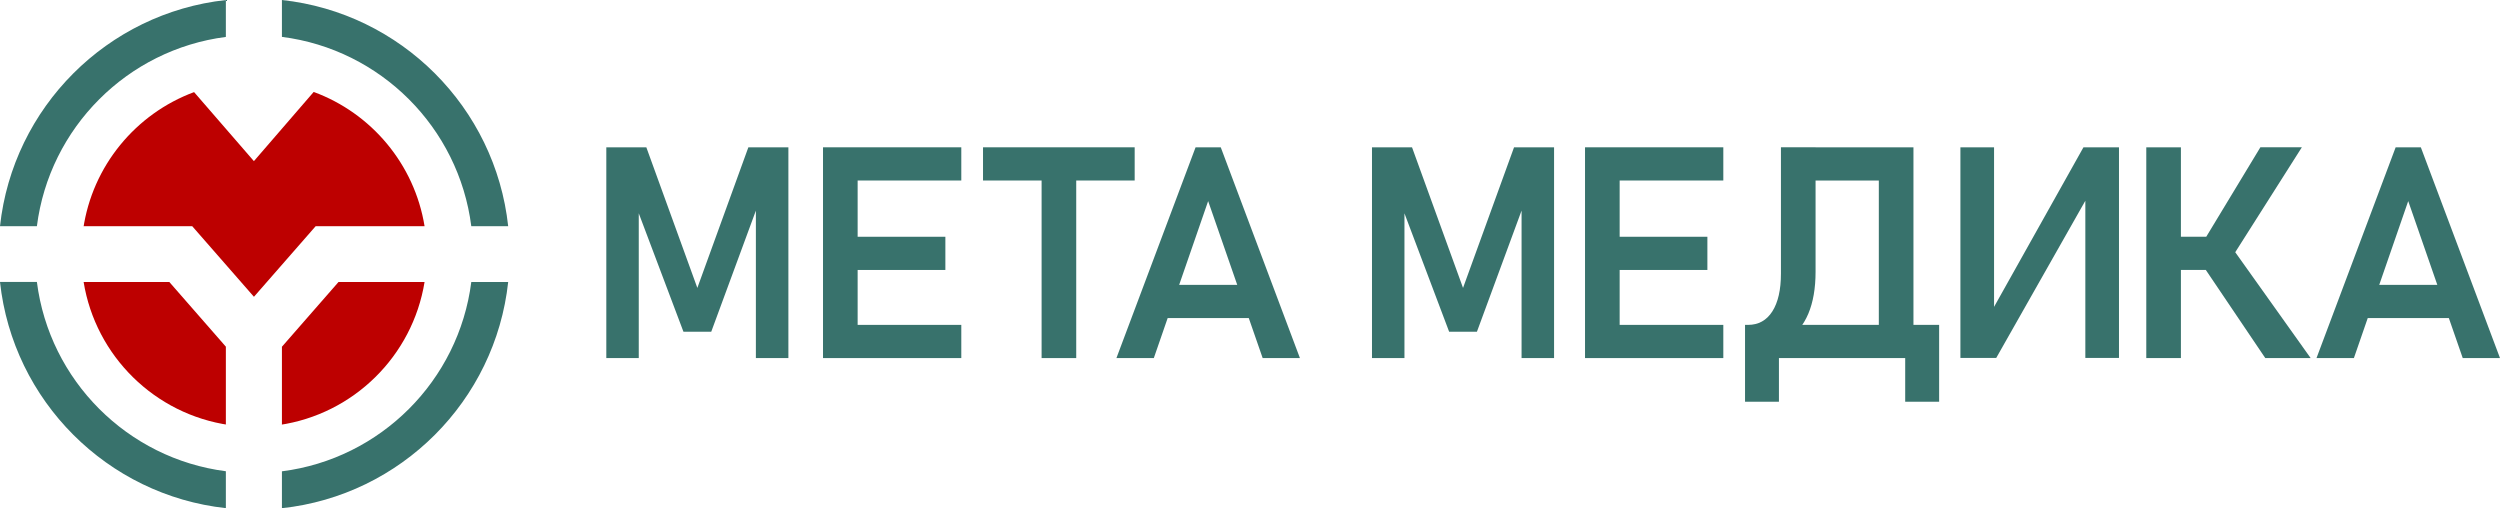 <?xml version="1.0" encoding="UTF-8"?> <!-- Creator: CorelDRAW --> <svg xmlns="http://www.w3.org/2000/svg" xmlns:xlink="http://www.w3.org/1999/xlink" xmlns:xodm="http://www.corel.com/coreldraw/odm/2003" xml:space="preserve" width="577.802mm" height="117.456mm" style="shape-rendering:geometricPrecision; text-rendering:geometricPrecision; image-rendering:optimizeQuality; fill-rule:evenodd; clip-rule:evenodd" viewBox="0 0 2219.21 451.12"> <defs> <style type="text/css"> <![CDATA[ .fil2 {fill:#38726C} .fil0 {fill:#BD0000} .fil1 {fill:#DBCE14} .fil3 {fill:#38726C;fill-rule:nonzero} ]]> </style> </defs> <g id="Слой_x0020_1">  <g id="_2056248666144"> <g> <g> <path class="fil0" d="M278.45 81.61c51.14,18.8 89.49,64.07 98.44,119.21l-96.71 0 -54.76 62.63 -54.76 -62.63 -96.42 -0c-0.15,0.9 -0.28,1.8 -0.41,2.7 8.09,-56.22 46.68,-102.57 98.45,-121.76l53.11 61.27 53.07 -61.42z"></path> <path class="fil0" d="M173.37 81.35c0.39,-0.14 0.79,-0.28 1.19,-0.42 -0.4,0.14 -0.79,0.28 -1.19,0.42z"></path> <path class="fil0" d="M176.64 80.21c0.37,-0.12 0.74,-0.25 1.11,-0.37 -0.37,0.12 -0.74,0.25 -1.11,0.37z"></path> <path class="fil0" d="M179.93 79.15c0.36,-0.11 0.73,-0.22 1.09,-0.34 -0.36,0.11 -0.73,0.22 -1.09,0.34z"></path> <path class="fil0" d="M183.31 78.14c0.34,-0.1 0.67,-0.19 1.01,-0.28 -0.34,0.09 -0.67,0.19 -1.01,0.28z"></path> <path class="fil0" d="M376.89 200.83c0.14,0.89 0.28,1.79 0.41,2.69 -0.13,-0.9 -0.27,-1.8 -0.41,-2.69z"></path> <path class="fil0" d="M377.48 204.82c0.1,0.75 0.2,1.5 0.29,2.26 -0.09,-0.75 -0.19,-1.51 -0.29,-2.26z"></path> <path class="fil0" d="M377.99 209.03c0.06,0.52 0.11,1.04 0.16,1.57 -0.05,-0.52 -0.1,-1.05 -0.16,-1.57z"></path> <path class="fil0" d="M378.46 236.96c-0.02,0.29 -0.04,0.58 -0.07,0.87l0.07 -0.87z"></path> <path class="fil0" d="M378.15 240.58c-0.05,0.48 -0.1,0.95 -0.15,1.43 0.05,-0.48 0.1,-0.95 0.15,-1.43z"></path> <path class="fil0" d="M377.76 244.13c-0.09,0.71 -0.18,1.41 -0.27,2.12 0.1,-0.7 0.19,-1.41 0.27,-2.12z"></path> <path class="fil0" d="M377.28 247.71c-0.12,0.85 -0.25,1.7 -0.39,2.55 0.14,-0.85 0.27,-1.7 0.39,-2.55z"></path> <path class="fil0" d="M376.88 250.3c-10.66,65.74 -63.12,117.45 -129.22,126.99 0.87,-0.13 1.73,-0.26 2.6,-0.4l0 -69.1 50.25 -57.49 76.37 -0z"></path> <path class="fil0" d="M246.24 377.49c-0.71,0.1 -1.42,0.19 -2.13,0.27 0.71,-0.09 1.42,-0.18 2.13,-0.27z"></path> <path class="fil0" d="M242.02 378c-0.49,0.05 -0.98,0.1 -1.46,0.15 0.49,-0.05 0.98,-0.1 1.46,-0.15z"></path> <path class="fil0" d="M214.23 378.47c-0.34,-0.02 -0.67,-0.05 -1.01,-0.08 0.33,0.03 0.67,0.05 1.01,0.08z"></path> <path class="fil0" d="M210.62 378.16c-0.56,-0.05 -1.11,-0.11 -1.67,-0.17 0.56,0.06 1.11,0.12 1.67,0.17z"></path> <path class="fil0" d="M207.14 377.78c-0.82,-0.1 -1.64,-0.2 -2.45,-0.31 0.82,0.11 1.63,0.22 2.45,0.31z"></path> <path class="fil0" d="M203.66 377.32c-66.2,-9.47 -118.75,-61.22 -129.43,-127.02l76.06 -0 50.2 57.44 -0 69.09c1.05,0.17 2.11,0.34 3.17,0.49z"></path> <path class="fil0" d="M74.22 250.27c-0.14,-0.86 -0.27,-1.73 -0.4,-2.59 0.13,0.87 0.26,1.73 0.4,2.59z"></path> <path class="fil0" d="M73.63 246.3c-0.1,-0.74 -0.2,-1.48 -0.29,-2.22 0.09,0.74 0.19,1.48 0.29,2.22z"></path> <path class="fil0" d="M73.12 242.08c-0.06,-0.52 -0.11,-1.04 -0.16,-1.56 0.05,0.52 0.1,1.04 0.16,1.56z"></path> <path class="fil0" d="M72.72 237.85c-0.02,-0.3 -0.05,-0.61 -0.07,-0.91 0.02,0.3 0.05,0.61 0.07,0.91z"></path> <path class="fil0" d="M72.65 214.21c0.02,-0.32 0.05,-0.63 0.07,-0.95 -0.03,0.32 -0.05,0.63 -0.07,0.95z"></path> <path class="fil0" d="M72.96 210.62c0.05,-0.52 0.1,-1.04 0.16,-1.56 -0.06,0.52 -0.11,1.04 -0.16,1.56z"></path> <path class="fil0" d="M73.35 207.06c0.09,-0.76 0.19,-1.52 0.29,-2.28 -0.1,0.76 -0.2,1.52 -0.29,2.28z"></path> <path class="fil1" d="M72.9 237.04c-0.13,-1.23 -0.27,-2.49 0,0z"></path> <path class="fil1" d="M73.42 241.36c-0.25,-1.86 -0.51,-3.76 0,0z"></path> <path class="fil1" d="M203.27 372.29c-0.39,-0.06 -0.5,-0.07 0,0z"></path> <path class="fil1" d="M206.84 372.76c-3.31,-0.4 -1.64,-0.2 0,0z"></path> <path class="fil1" d="M210.41 373.15c-2.34,-0.23 -1.16,-0.11 0,0z"></path> <path class="fil1" d="M214 373.46c-1.35,-0.1 -0.72,-0.06 0,0z"></path> <path class="fil1" d="M241.97 372.99c-1.53,0.17 -2.05,0.22 0,0z"></path> <path class="fil1" d="M246.19 372.47c-2.15,0.29 -3,0.41 0,0z"></path> <path class="fil1" d="M377.23 242.47c-0.75,5.19 -1.25,8.72 0,0z"></path> <path class="fil1" d="M377.69 238.95c-0.45,3.73 -0.22,1.85 0,0z"></path> <path class="fil1" d="M378.07 235.45c-0.05,0.53 -0.11,1.06 -0.16,1.59 0.06,-0.53 0.11,-1.06 0.16,-1.59z"></path> <path class="fil1" d="M378.38 231.86c-0.02,0.31 -0.05,0.62 -0.07,0.93 0.02,-0.31 0.05,-0.62 0.07,-0.93z"></path> <path class="fil1" d="M103.18 317.93c-1.63,-2.16 -3.21,-4.35 -4.72,-6.59 1.52,2.19 3.09,4.39 4.72,6.59z"></path> </g> <path class="fil2" d="M250.26 0c52.78,5.72 100.14,29.53 135.73,65.12 35.58,35.58 59.4,82.93 65.12,135.7l-32.75 0c-11.13,-87.58 -80.52,-156.97 -168.1,-168.08l0 -32.74zm200.85 250.3c-5.72,52.77 -29.54,100.11 -65.12,135.7 -35.59,35.59 -82.95,59.41 -135.73,65.12l0 -32.74c87.58,-11.11 156.97,-80.5 168.1,-168.08l32.75 0zm-250.62 200.78c-52.64,-5.79 -99.86,-29.58 -135.37,-65.09 -35.58,-35.58 -59.4,-82.93 -65.12,-135.7l32.75 0c11.11,87.46 80.33,156.78 167.74,168.03l0 32.75zm-200.49 -250.26c5.72,-52.77 29.54,-100.11 65.12,-135.7 35.51,-35.51 82.73,-59.3 135.37,-65.09l0 32.75c-87.41,11.25 -156.63,80.58 -167.74,168.03l-32.75 0z"></path> </g> <g> <path class="fil3" d="M2089.38 252.9l98.43 0 0 29.43 -98.43 0 0 -29.43zm37.2 -122.14l22.36 0 70.27 187.1 -33.07 0 -48.4 -139.36 -48.22 139.36 -33.2 0 70.27 -187.1z"></path> <path class="fil3" d="M1919.23 210.17l62.41 0 0 29.47 -62.41 0 0 -29.47zm-14.01 -79.41l30.74 0 0 187.1 -30.74 0 0 -187.1zm50.07 104.75l27.54 -13.53 68.3 95.88 -40.28 0 -55.56 -82.35zm0.13 -20.34l51.08 -84.42 36.81 0 -68.21 107.47 -19.68 -23.06z"></path> <polygon class="fil3" points="1851.12,317.73 1851.12,169.36 1854.24,172.7 1772.02,317.73 1740.22,317.73 1740.22,130.76 1770.09,130.76 1770.09,281.32 1766.97,277.98 1849.45,130.76 1880.99,130.76 1880.99,317.73 "></polygon> <path class="fil3" d="M1599.2 130.76l83.14 0 0 29.47 -83.14 0 0 -29.47zm68.6 0l30.74 0 0 187.1 -30.74 0 0 -187.1zm23.41 157.63l30.13 0 0 68.21 -30.13 0 0 -68.21zm-142.17 0l160.97 0 0 29.47 -160.97 0 0 -29.47zm0 0l30.09 0 0 68.21 -30.09 0 0 -68.21zm0.61 0l2.06 0c9.27,0 16.47,-4 21.56,-11.95 5.09,-7.99 7.64,-19.19 7.64,-33.6l0 -112.09 30.74 0 0 110.55c0,14.58 -2.15,27.01 -6.46,37.24 -4.35,10.23 -10.8,18.1 -19.32,23.5 -8.52,5.4 -19.06,8.08 -31.58,8.08l-4.66 0 0 -21.74z"></path> <path class="fil3" d="M1419.74 130.76l110.02 0 0 29.47 -110.02 0 0 -29.47zm0 79.41l95.88 0 0 29.47 -95.88 0 0 -29.47zm0 78.22l110.02 0 0 29.47 -110.02 0 0 -29.47zm-12.74 -157.63l30.74 0 0 187.1 -30.74 0 0 -187.1z"></path> <polygon class="fil3" points="1343.99,130.76 1379.52,130.76 1379.52,317.86 1350.67,317.86 1350.67,175.16 1351.98,183.38 1311.05,294.45 1286.37,294.45 1245.43,185.97 1246.71,175.16 1246.71,317.86 1217.89,317.86 1217.89,130.76 1253.43,130.76 1298.71,255.58 "></polygon> <path class="fil3" d="M1027.34 252.9l98.43 0 0 29.43 -98.43 0 0 -29.43zm33.95 -122.14l22.36 0 70.27 187.1 -33.07 0 -48.4 -139.36 -48.22 139.36 -33.2 0 70.27 -187.1z"></path> <path class="fil3" d="M872.61 130.76l134.62 0 0 29.47 -134.62 0 0 -29.47zm52 15.33l30.74 0 0 171.77 -30.74 0 0 -171.77z"></path> <path class="fil3" d="M743.31 130.76l110.02 0 0 29.47 -110.02 0 0 -29.47zm0 79.41l95.88 0 0 29.47 -95.88 0 0 -29.47zm0 78.22l110.02 0 0 29.47 -110.02 0 0 -29.47zm-12.74 -157.63l30.74 0 0 187.1 -30.74 0 0 -187.1z"></path> <polygon class="fil3" points="664.31,130.76 699.84,130.76 699.84,317.86 670.98,317.86 670.98,175.16 672.3,183.38 631.37,294.45 606.68,294.45 565.75,185.97 567.02,175.16 567.02,317.86 538.21,317.86 538.21,130.76 573.74,130.76 619.02,255.58 "></polygon> </g> </g> </g> </svg> 